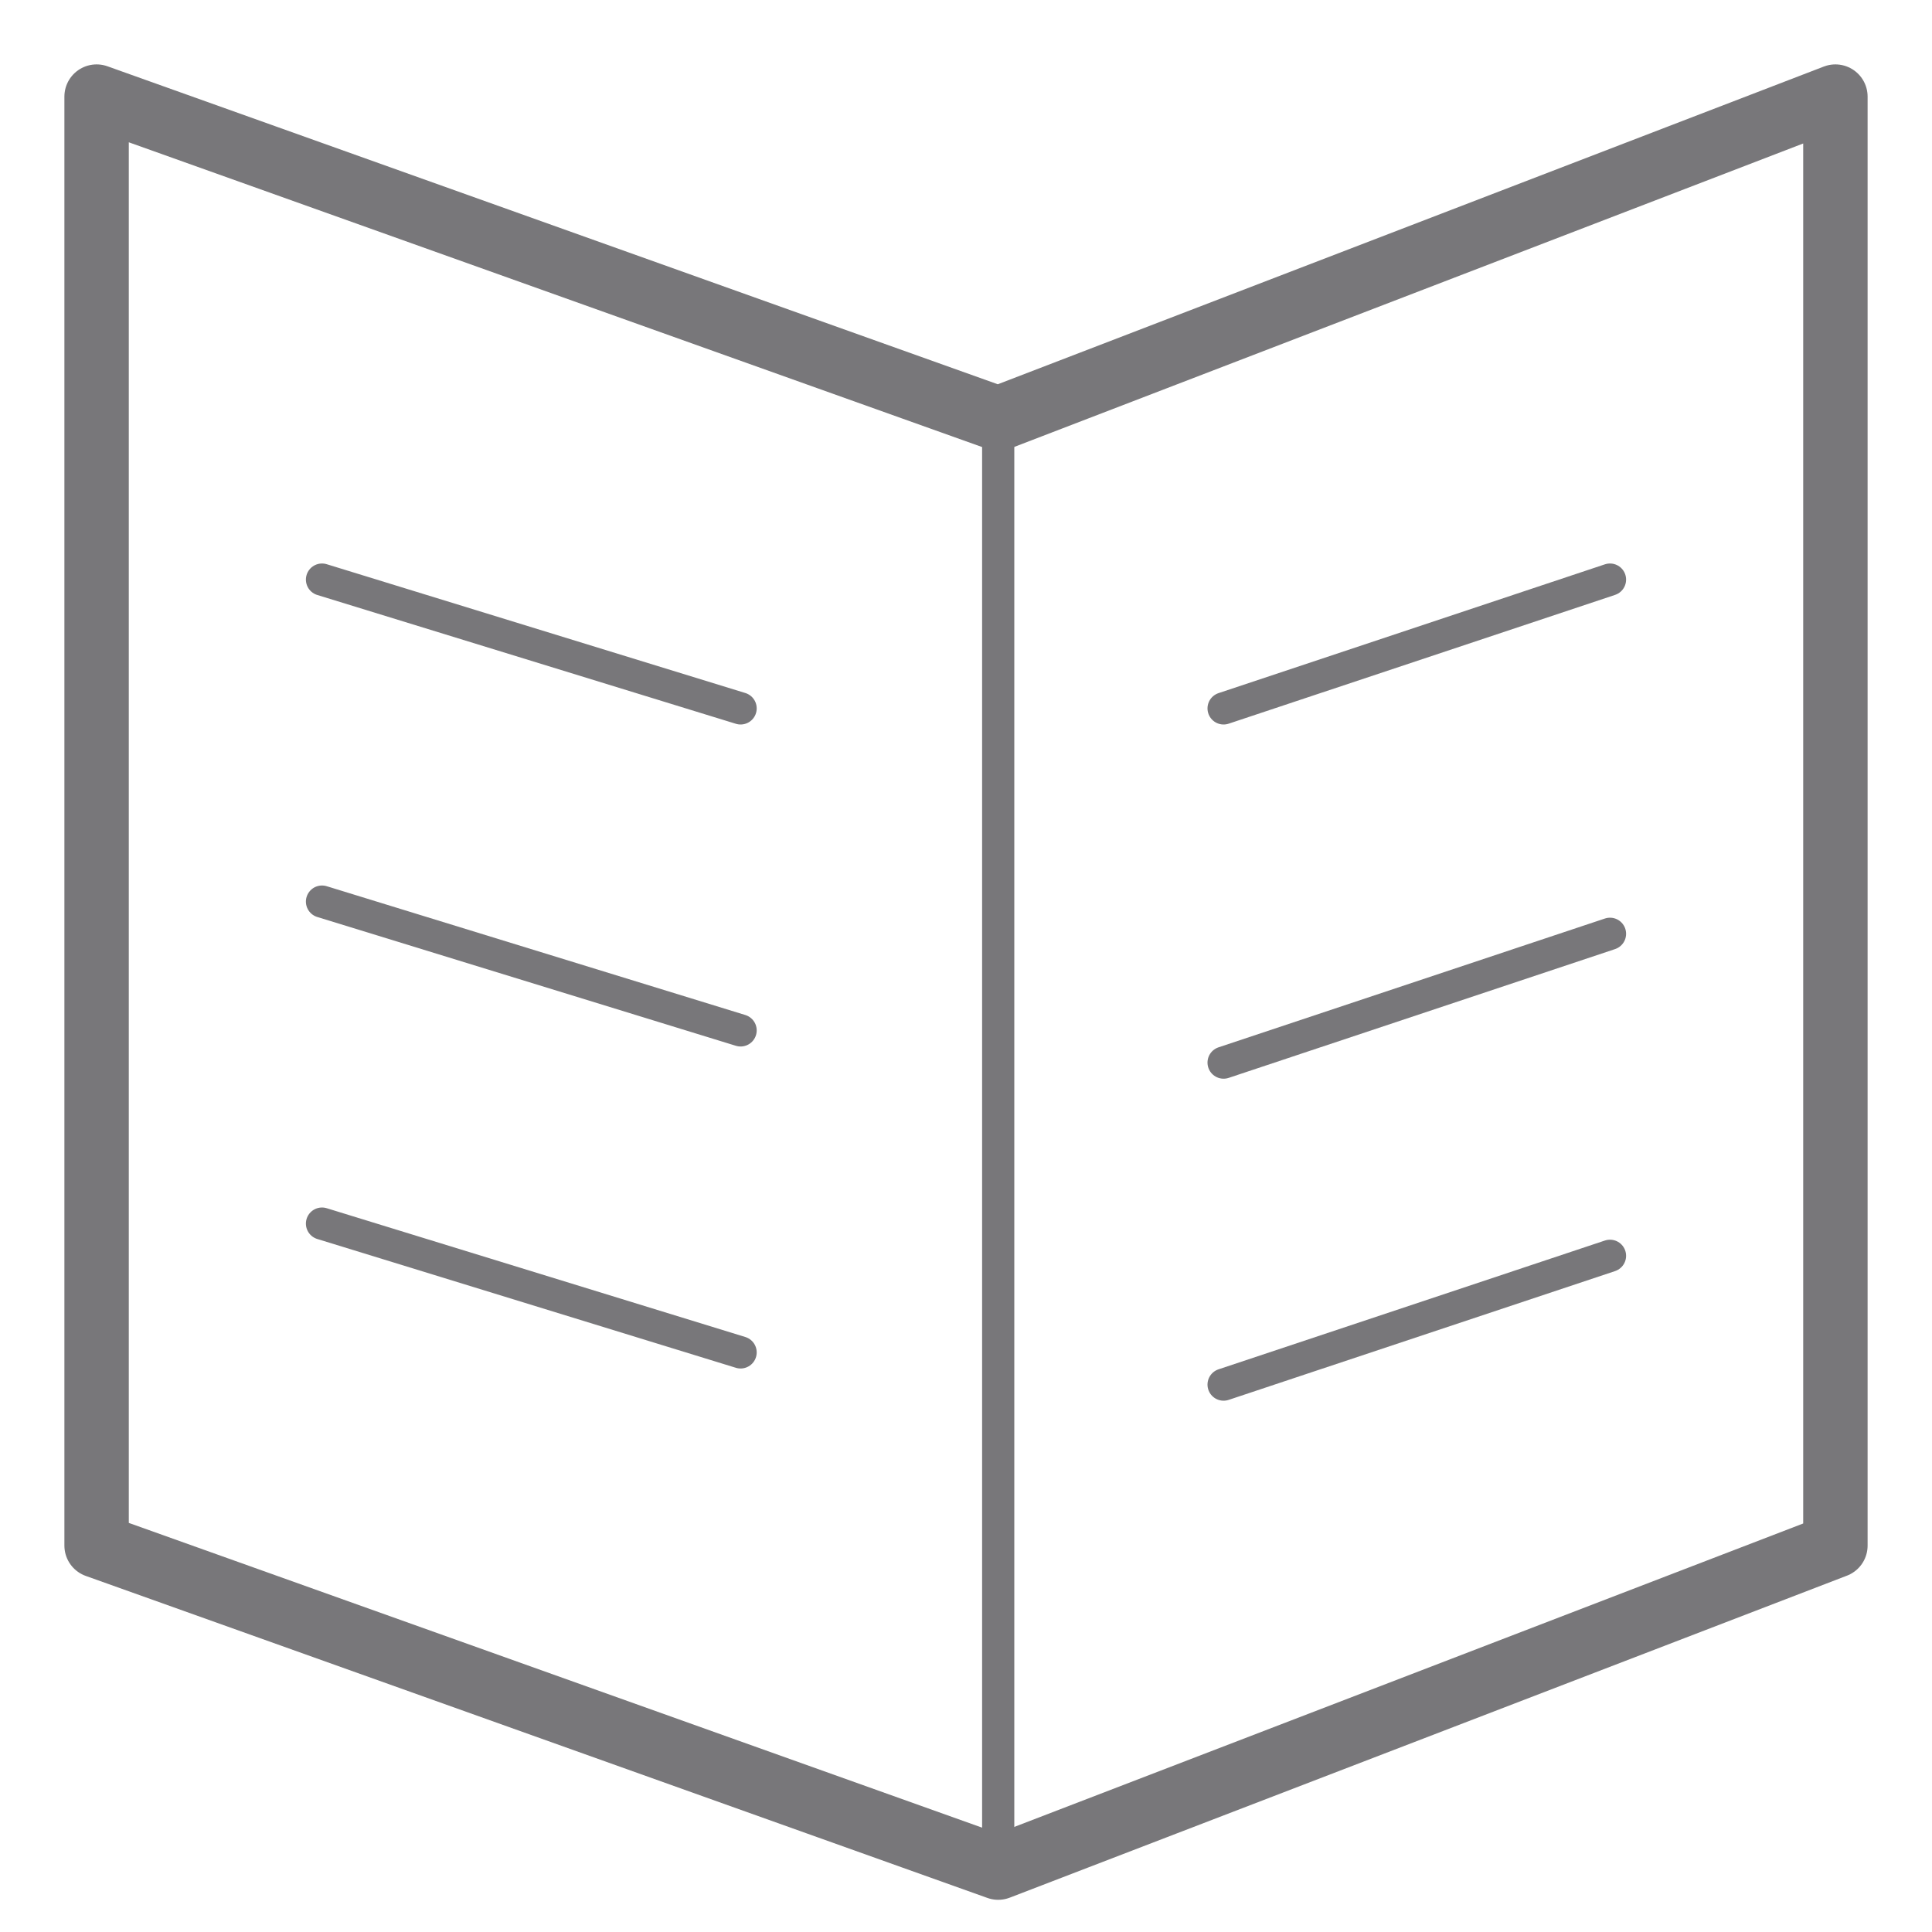 <?xml version="1.0" encoding="utf-8"?>
<!-- Generator: Adobe Illustrator 21.0.0, SVG Export Plug-In . SVG Version: 6.00 Build 0)  -->
<svg version="1.1" xmlns="http://www.w3.org/2000/svg" xmlns:xlink="http://www.w3.org/1999/xlink" x="0px" y="0px"
	 viewBox="0 0 60 60" style="enable-background:new 0 0 60 60;" xml:space="preserve">
<style type="text/css">
	.st0{display:none;}
	.st1{display:inline;fill:none;stroke:#78777A;stroke-width:0.5;stroke-miterlimit:10;}
	.st2{display:inline;}
	.st3{fill:none;stroke:#78777A;stroke-linecap:round;stroke-linejoin:round;stroke-miterlimit:10;}
	.st4{display:inline;fill:none;stroke:#78777A;stroke-linecap:round;stroke-linejoin:round;stroke-miterlimit:10;}
	
		.st5{display:inline;fill:none;stroke:#78777A;stroke-width:0.508;stroke-linecap:round;stroke-linejoin:round;stroke-miterlimit:10;}
	.st6{display:inline;fill:none;stroke:#78777A;stroke-width:2;stroke-miterlimit:10;}
	.st7{display:inline;fill:none;stroke:#78777A;stroke-miterlimit:10;}
	.st8{display:inline;fill:none;stroke:#000000;stroke-width:2;stroke-miterlimit:10;}
	.st9{display:inline;fill:none;stroke:#000000;stroke-miterlimit:10;}
	.st10{display:inline;fill:none;stroke:#78777A;stroke-width:2;stroke-linecap:round;stroke-linejoin:round;stroke-miterlimit:10;}
	.st11{display:inline;fill:none;stroke:#78777A;stroke-width:0.75;stroke-miterlimit:10;}
	.st12{fill:none;stroke:#78777A;stroke-width:0.75;stroke-miterlimit:10;}
	.st13{fill:#78777A;}
	.st14{fill:none;stroke:#BB9FFF;stroke-miterlimit:10;}
	.st15{fill:none;stroke:#78777A;stroke-width:2;stroke-linecap:round;stroke-linejoin:round;stroke-miterlimit:10;}
</style>
<g id="push_notification" class="st0">
	<circle class="st1" cx="23.5" cy="54.5" r="1.5"/>
	<g id="comments" class="st2">
		<g>
			<path class="st3" d="M34.6,43.5c2,1,4.4,1.5,6.9,1.5C50.6,45,58,37.6,58,28.5S50.6,12,41.5,12S25,19.4,25,28.5
				c0,4.3,1.6,8.1,4.3,11"/>
			<polyline class="st3" points="29.2,39.5 29.2,43.5 34.6,43.5 			"/>
		</g>
		<line class="st3" x1="34" y1="22.2" x2="48.9" y2="22.2"/>
		<line class="st3" x1="34" y1="26.2" x2="48.9" y2="26.2"/>
		<line class="st3" x1="34" y1="30.2" x2="48.9" y2="30.2"/>
		<line class="st3" x1="34" y1="34.2" x2="48.9" y2="34.2"/>
	</g>
	<path class="st4" d="M42,12V5.2c0-0.8-0.3-1.5-0.9-2.1l-0.3-0.3C40.3,2.3,39.6,2,38.8,2H9.2C8.4,2,7.7,2.3,7.1,2.9L6.9,3.1
		C6.3,3.7,6,4.4,6,5.2v49.5c0,0.8,0.3,1.5,0.9,2.1l0.3,0.3C7.7,57.7,8.4,58,9.2,58h29.5l0,0c0.8,0,1.5-0.3,2.1-0.9l0.3-0.3
		c0.6-0.6,0.9-1.3,0.9-2.1V45"/>
	<path class="st1" d="M27.6,5h-7.1C20.2,5,20,4.8,20,4.6V4.4C20,4.2,20.2,4,20.4,4h7.1C27.8,4,28,4.2,28,4.4v0.1
		C28,4.8,27.8,5,27.6,5z"/>
	<path class="st5" d="M39,45v4.6c0,0.8-0.7,1.4-1.5,1.4H10.5C9.7,51,9,50.4,9,49.6V8.4C9,7.6,9.7,7,10.5,7h27.1
		C38.3,7,39,7.6,39,8.4V12"/>
</g>
<g id="shopping_bag" class="st0">
	<path class="st6" d="M21.9,12.1L21.9,12.1c0-3.9,1.8-7.3,4.7-9l0,0c2.4-1.4,5.2-1.4,7.7,0l0,0C37.2,4.7,39,8.2,39,12v0.1"/>
	<path class="st6" d="M52.2,55.2L52.2,55.2c0.4-0.9,0.6-1.9,0.5-2.9l-2.7-37.5c-0.1-1.6-1.4-2.8-2.9-2.8H13.6
		c-1.5,0-2.8,1.2-2.9,2.8L8,52.1c-0.1,1.2,0.1,2.3,0.6,3.3l0,0c0.8,1.6,2.3,2.6,4,2.6h35.2C49.7,58.1,51.4,57,52.2,55.2z"/>
	<line class="st6" x1="22" y1="12" x2="22" y2="16"/>
	<line class="st6" x1="39" y1="12" x2="39" y2="16"/>
	<line class="st7" x1="20" y1="16" x2="24" y2="16"/>
	<line class="st7" x1="37" y1="16" x2="41" y2="16"/>
</g>
<g id="vip" class="st0">
	<path class="st6" d="M2.1,22.8l9.8-17.7C12,5.1,12.1,5,12.2,5h36.6c0.1,0,0.2,0.1,0.3,0.2l8.8,17.7c0.1,0.1,0,0.2,0,0.3L30.2,57.7
		c-0.1,0.2-0.4,0.2-0.5,0L2.1,23.2C2.1,23.1,2,22.9,2.1,22.8z"/>
	<line class="st6" x1="2" y1="23" x2="58" y2="23"/>
	<path class="st6" d="M26,5l-6,18l9.8,34.3c0.1,0.2,0.4,0.2,0.4,0L41,23L35,5"/>
</g>
<g id="leaflets" class="st0">
	<path class="st6" d="M3.8,7.6L20.5,2c0.2-0.1,0.8-0.1,1,0l17.8,5.6c0.4,0.1,0.9,0.1,1.4,0l16.4-5.5C57.5,2,58,2.4,58,2.9V52
		c0,0.5-0.3,1-0.8,1.1l-16.7,4.6c-0.3,0.1-0.6,0.1-0.9,0l-17.9-5.7C21.4,52,21.2,52,21,52c-0.2,0-0.4,0-0.7,0.1L3.8,57.6
		C3.4,57.7,3,57.5,3,57.1V8.7C3,8.2,3.3,7.8,3.8,7.6z"/>
	<line class="st6" x1="20" y1="2" x2="20" y2="52.1"/>
	<line class="st6" x1="39" y1="8" x2="39" y2="58"/>
</g>
<g id="store_performance" class="st0">
	<polygon class="st10" points="3,4 3,58 57,58 57,54 7,54 7,3 3,3 	"/>
	<polyline class="st10" points="10,50 19,34 33,38 48,17 	"/>
	<path class="st6" d="M45.1,14.1l6.7,3.8c0.1,0,0.1,0,0.1-0.1v-6.7c0-0.1-0.1-0.1-0.1-0.1l-6.7,2.9C45.1,14,45.1,14,45.1,14.1z"/>
</g>
<g id="campaign_management" class="st0">
	<circle class="st7" cx="27.5" cy="54.5" r="1.5"/>
	<path class="st4" d="M46,14v-2V5.2c0-0.8-0.3-1.5-0.9-2.1l-0.3-0.3C44.3,2.3,43.6,2,42.8,2H13.2c-0.8,0-1.5,0.3-2.1,0.9l-0.3,0.3
		C10.3,3.7,10,4.4,10,5.2v49.5c0,0.8,0.3,1.5,0.9,2.1l0.3,0.3c0.6,0.6,1.3,0.9,2.1,0.9h29.5l0,0c0.8,0,1.5-0.3,2.1-0.9l0.3-0.3
		c0.6-0.6,0.9-1.3,0.9-2.1V45v-6v-1"/>
	<path class="st11" d="M31.6,5h-7.1C24.2,5,24,4.8,24,4.6V4.4C24,4.2,24.2,4,24.4,4h7.1C31.8,4,32,4.2,32,4.4v0.1
		C32,4.8,31.8,5,31.6,5z"/>
	<path class="st4" d="M43,12V8.4C43,7.6,42.3,7,41.5,7H14.5C13.7,7,13,7.6,13,8.4v41.2c0,0.8,0.7,1.4,1.5,1.4h27.1
		c0.8,0,1.5-0.6,1.5-1.4V45v-6v-1"/>
	<line class="st4" x1="43" y1="11" x2="43" y2="14"/>
	<g class="st2">
		<circle class="st3" cx="44" cy="26" r="12"/>
		<circle class="st3" cx="44" cy="26" r="5"/>
		<circle class="st3" cx="44" cy="26" r="3"/>
		<polyline class="st12" points="44,20 44,14 44,21 		"/>
		<path class="st12" d="M49,26h7H49z"/>
		<line class="st12" x1="44" y1="31" x2="44" y2="38"/>
		<line class="st12" x1="39" y1="26" x2="32" y2="26"/>
		<circle class="st13" cx="44" cy="26" r="1"/>
		<line class="st12" x1="42" y1="16" x2="46" y2="16"/>
		<line class="st12" x1="43" y1="18" x2="45" y2="18"/>
		<line class="st12" x1="54" y1="24" x2="54" y2="28"/>
		<line class="st12" x1="52" y1="25" x2="52" y2="27"/>
		<line class="st12" x1="42" y1="36" x2="46" y2="36"/>
		<line class="st12" x1="45" y1="33.9" x2="43" y2="33.9"/>
		<line class="st12" x1="34" y1="24" x2="34" y2="28"/>
		<line class="st12" x1="36" y1="25" x2="36" y2="27"/>
	</g>
</g>
<g id="leaflets_1_">
	<polygon class="st15" points="3,3 31,13 57,3 57,48 31,58 3,48 	"/>
	<line class="st3" x1="31" y1="13" x2="31" y2="58"/>
	<line class="st3" x1="10" y1="18" x2="23" y2="22"/>
	<line class="st3" x1="10" y1="28" x2="23" y2="32"/>
	<line class="st3" x1="10" y1="38" x2="23" y2="42"/>
	<line class="st3" x1="38" y1="22" x2="50" y2="18"/>
	<line class="st3" x1="38" y1="33" x2="50" y2="29"/>
	<line class="st3" x1="38" y1="43" x2="50" y2="39"/>
</g>
</svg>
